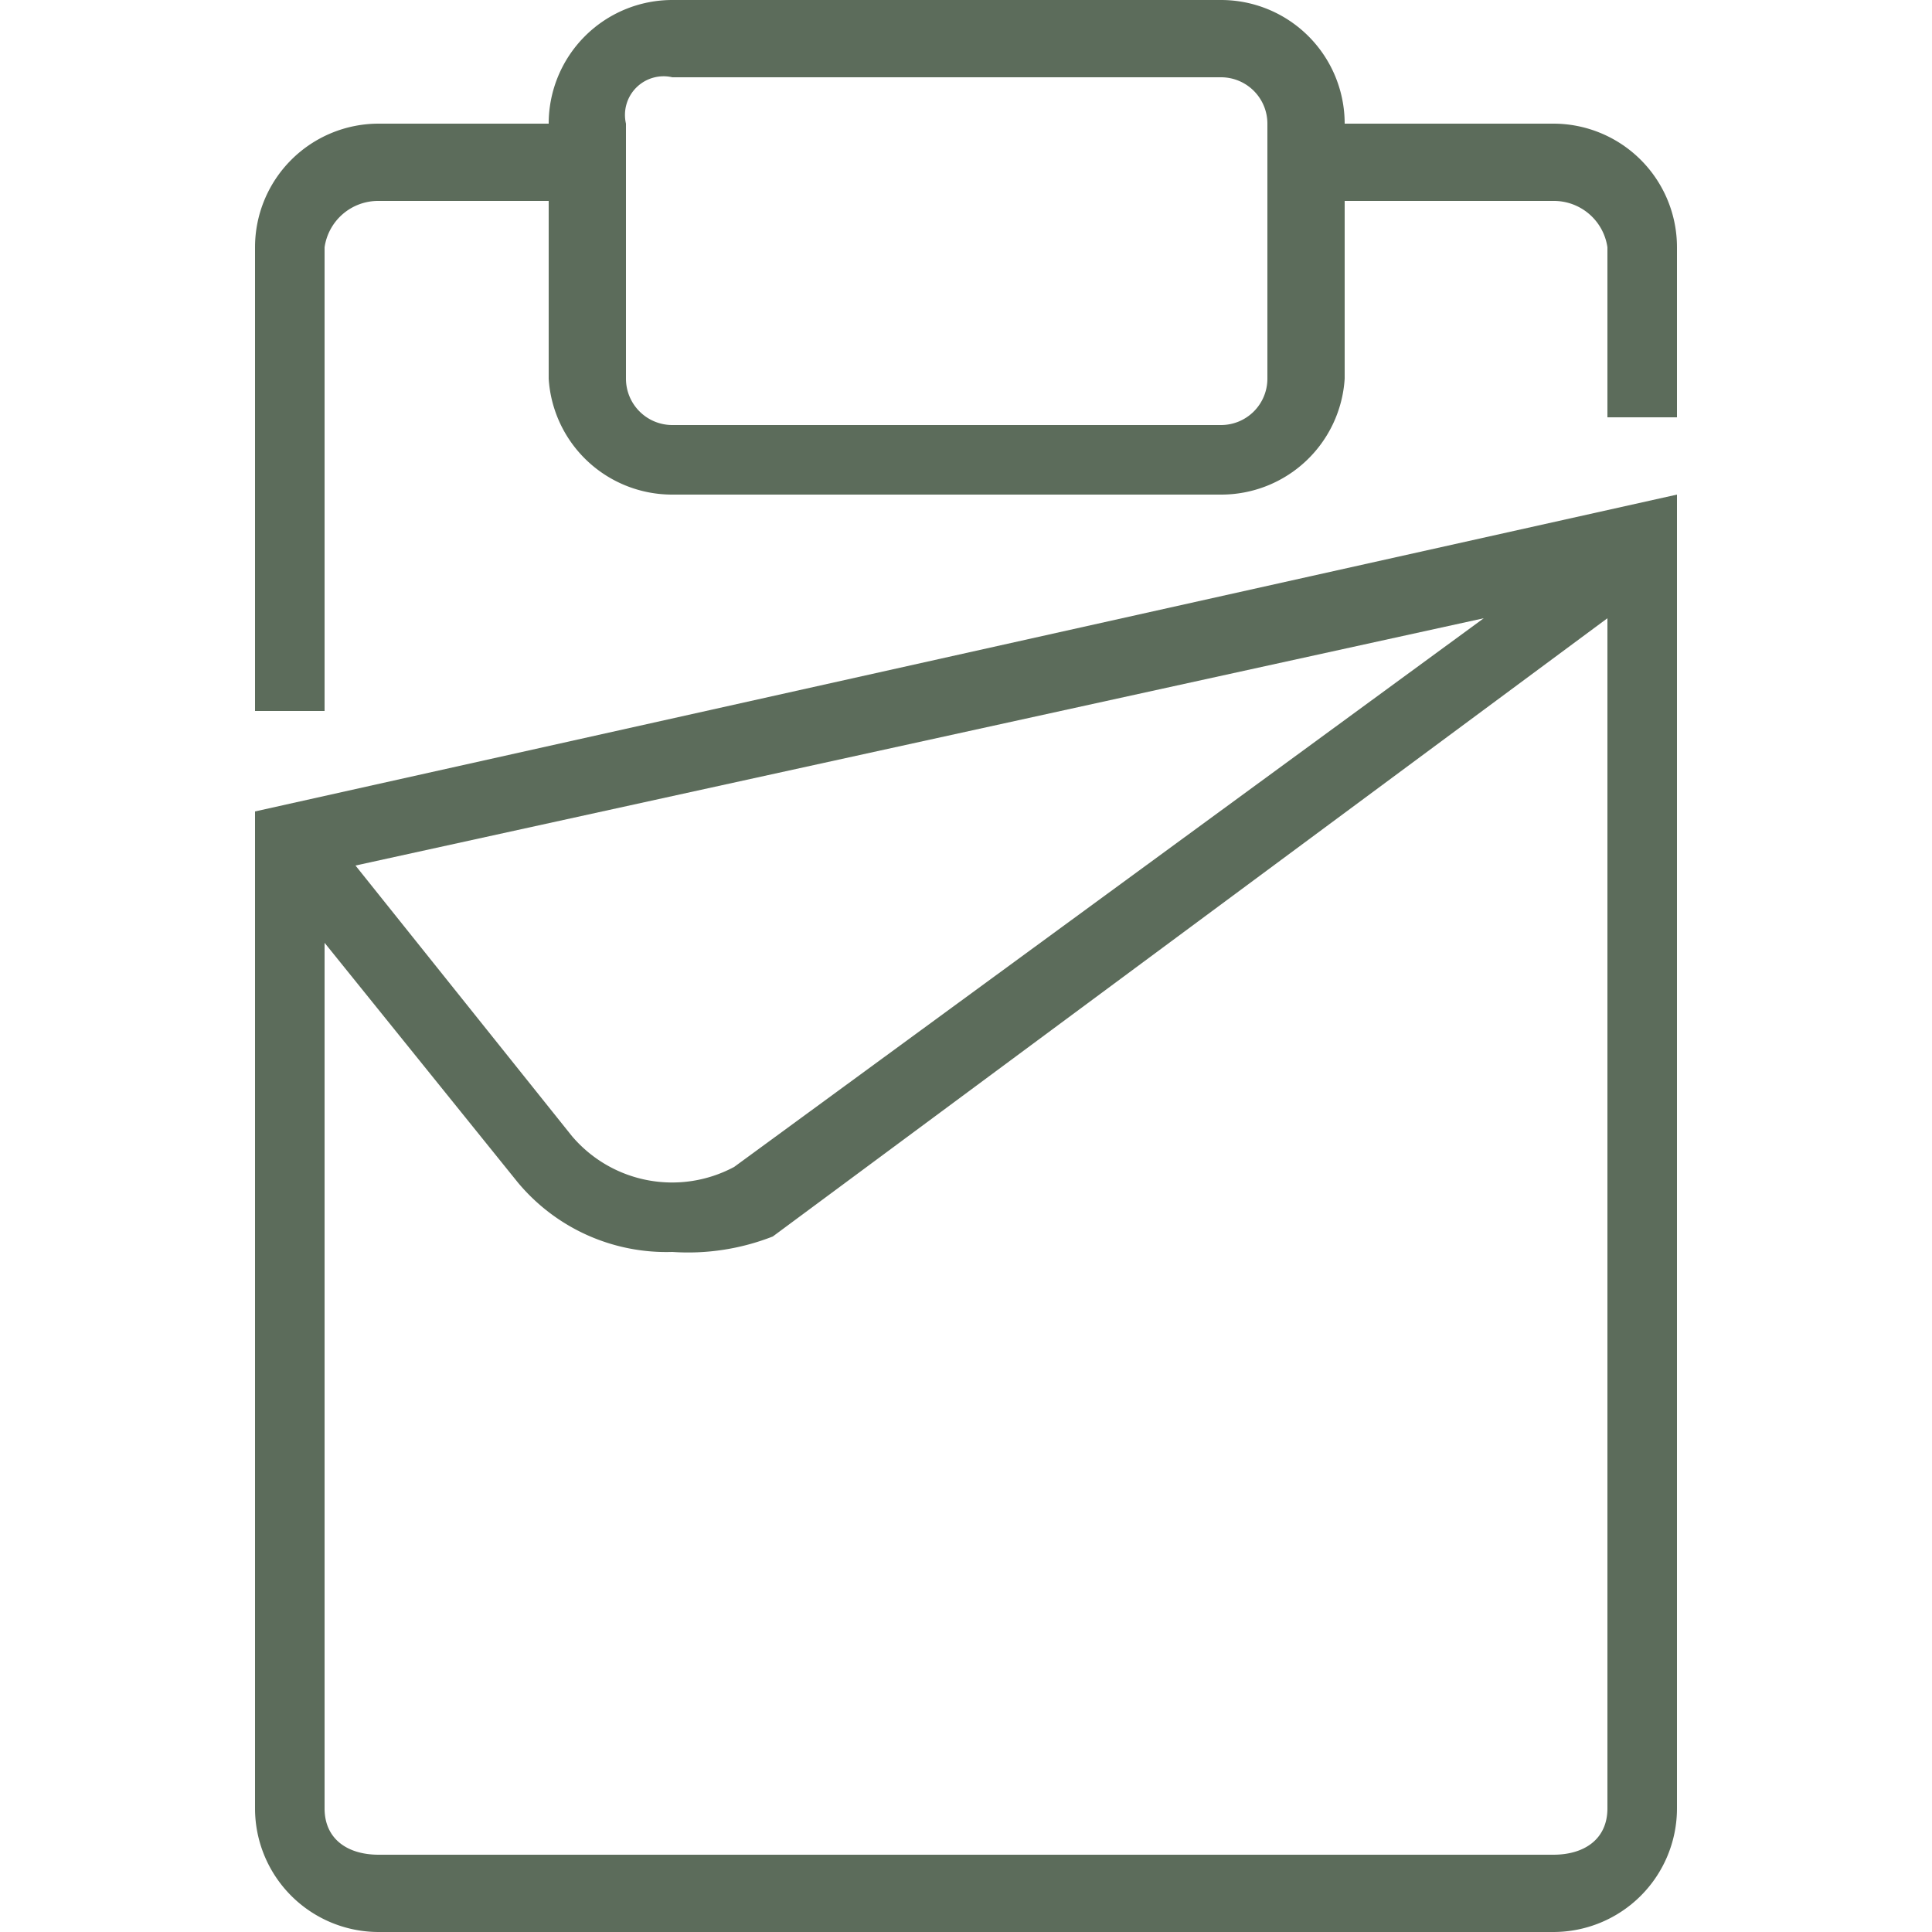 <?xml version="1.0" encoding="UTF-8"?> <svg xmlns="http://www.w3.org/2000/svg" width="25" height="25" viewBox="0 0 25 25"><title>icon</title><path d="M20.1,1.6H17.4A1.6,1.6,0,0,0,15.8,0H8.7A1.6,1.6,0,0,0,7.1,1.6H4.9A1.6,1.6,0,0,0,3.3,3.2v6h.9v-6a.7.7,0,0,1,.7-.6H7.1V4.9A1.6,1.6,0,0,0,8.7,6.4h7.1a1.6,1.6,0,0,0,1.6-1.5V2.6h2.7a.7.7,0,0,1,.7.6V5.4h.9V3.2A1.6,1.6,0,0,0,20.1,1.6ZM16.4,4.9a.6.6,0,0,1-.6.6H8.7a.6.6,0,0,1-.6-.6V1.6A.5.5,0,0,1,8.7,1h7.1a.6.6,0,0,1,.6.6ZM3.3,23.4A1.6,1.6,0,0,0,4.9,25H20.1a1.6,1.6,0,0,0,1.6-1.6V6.4L3.3,10.5ZM19.2,8,9.5,15.1a1.7,1.7,0,0,1-2.1-.4L4.6,11.2Zm-15,4.2,2.5,3.1a2.5,2.5,0,0,0,2,.9A3,3,0,0,0,10,16L20.8,8V23.4c0,.4-.3.6-.7.6H4.9c-.4,0-.7-.2-.7-.6Z" style="fill:#5c6c5b"></path></svg> 